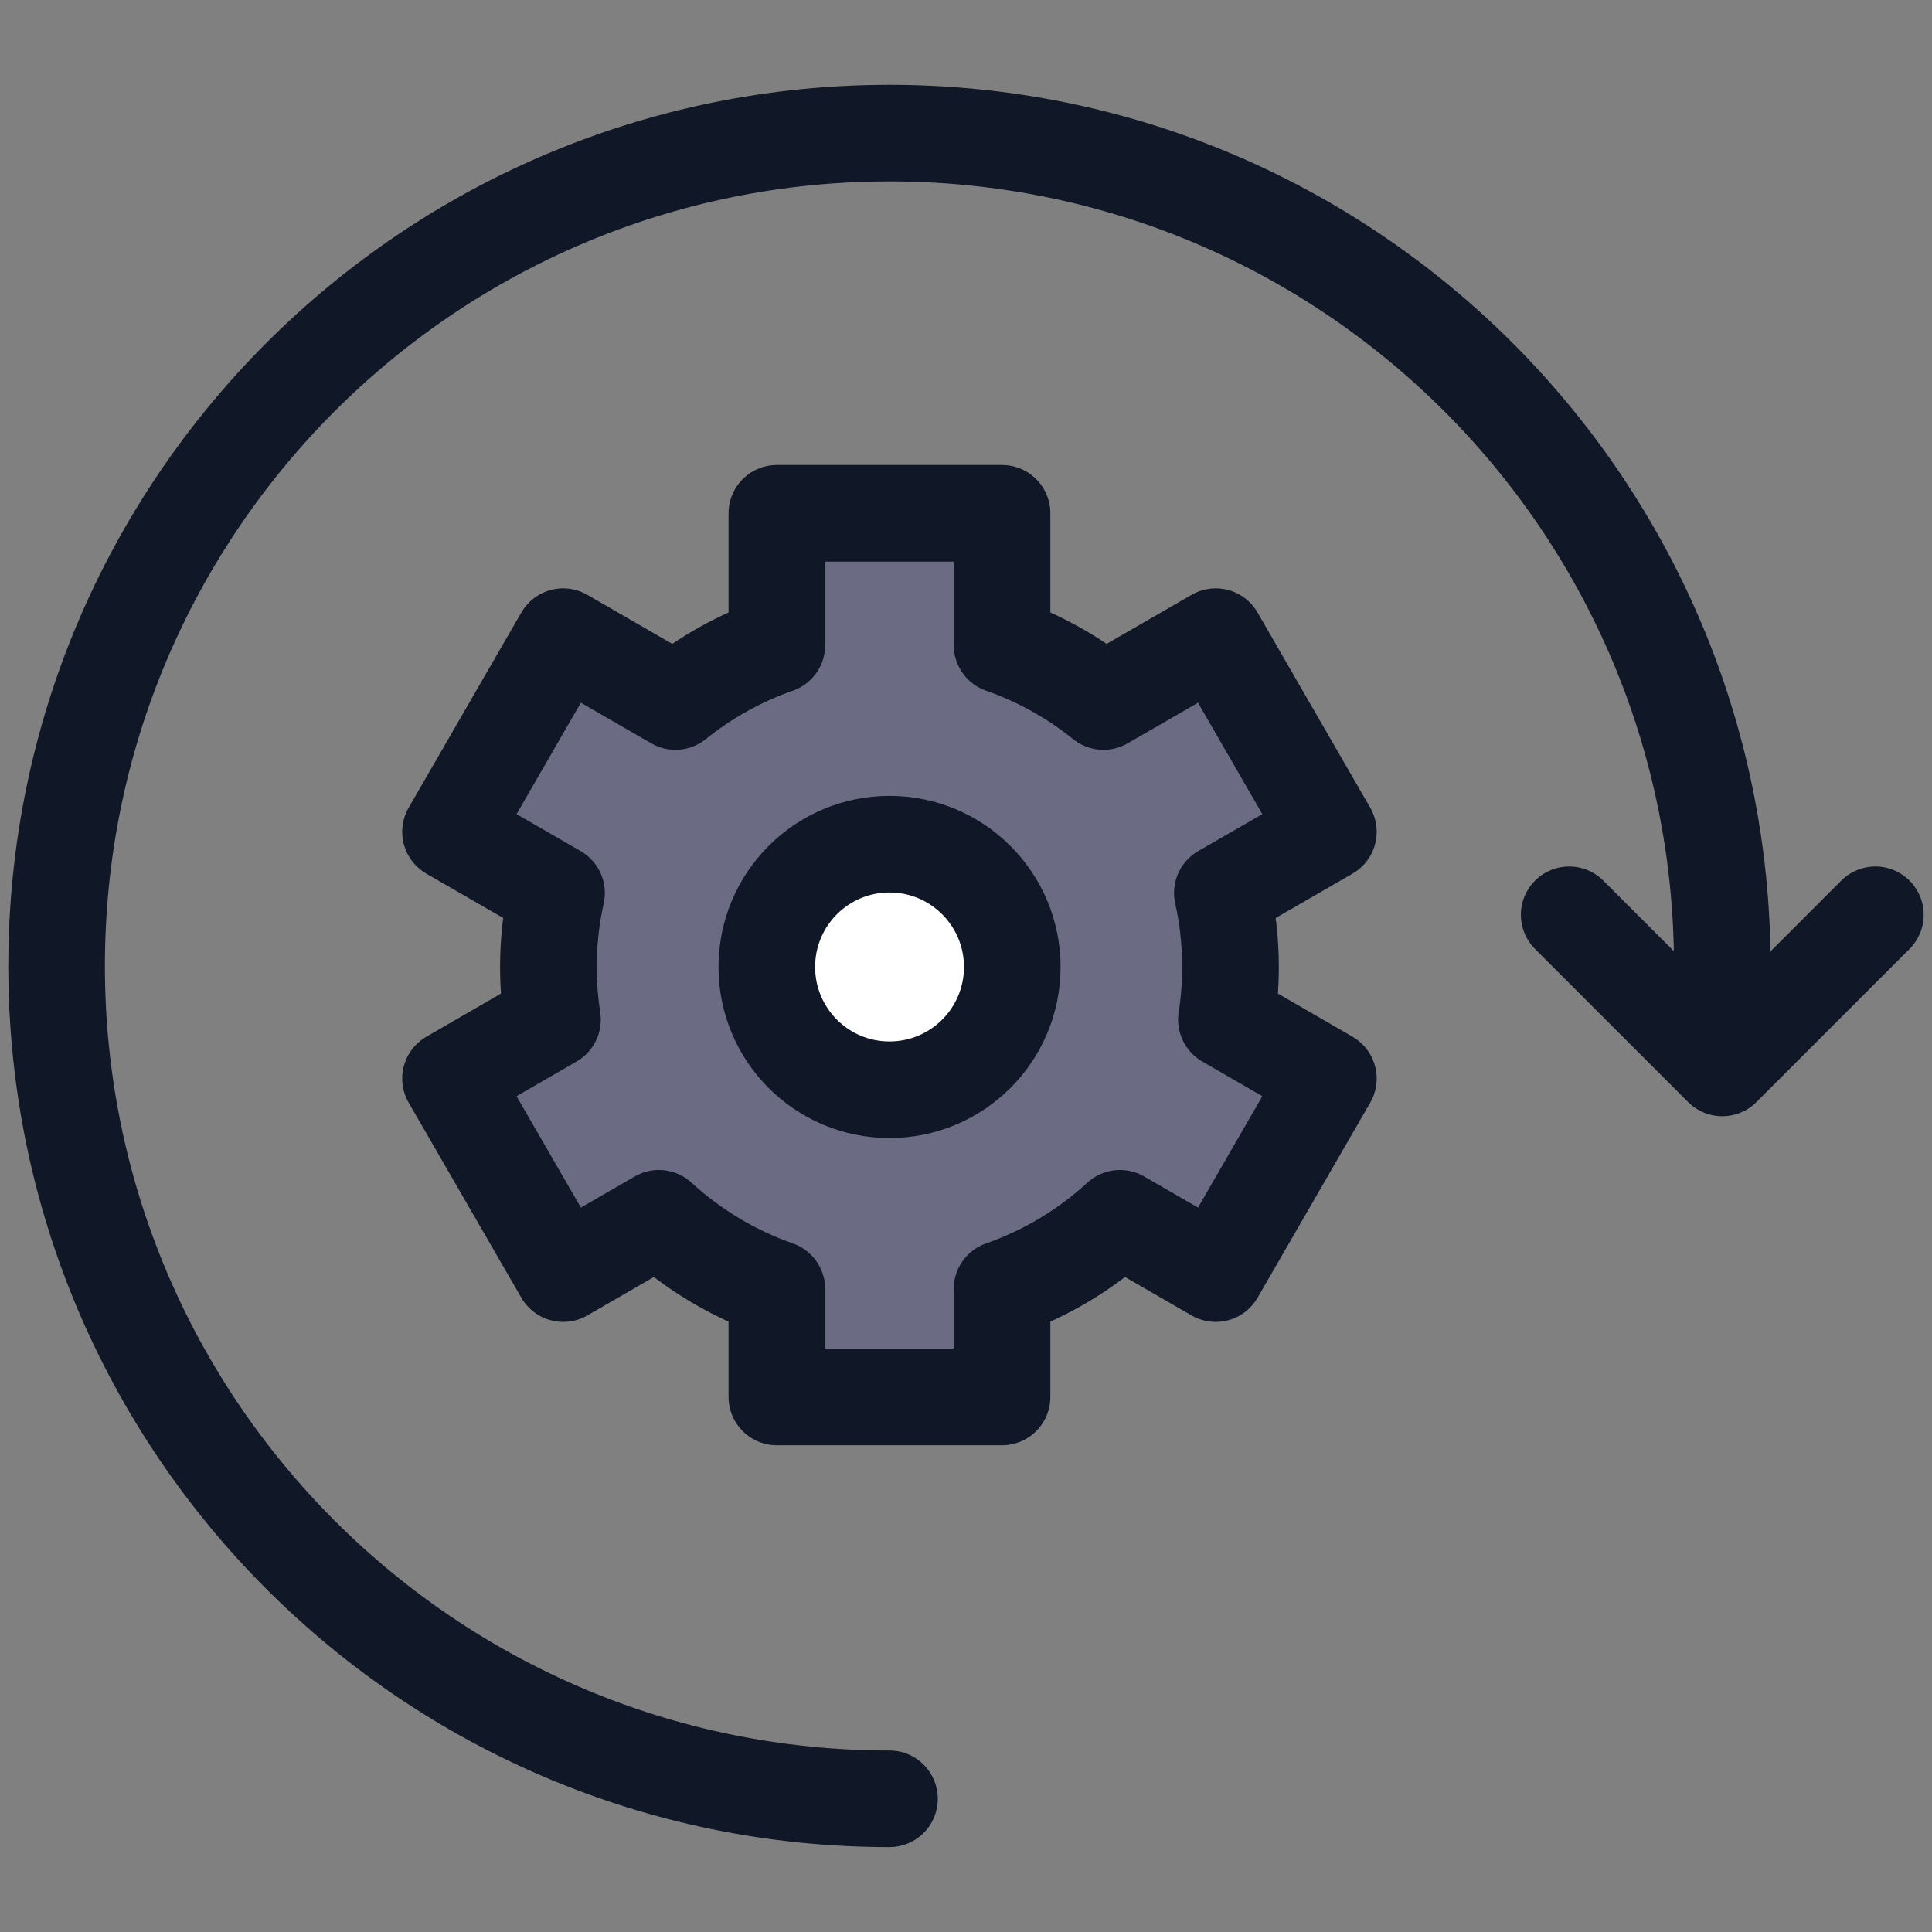 <svg width="20" height="20" viewBox="0 0 20 20" fill="none" xmlns="http://www.w3.org/2000/svg">
<rect x="0" y="0" width="20" height="20" fill="#808080" stroke="none"/>
<g clip-path="url(#clip0_7390_52656)">
<path opacity="0.2" d="M12.738 10.011C12.738 9.747 12.709 9.491 12.654 9.244L13.751 8.611L12.585 6.591L11.423 7.262C11.109 7.009 10.754 6.811 10.373 6.678V5.314H8.042V6.678C7.661 6.811 7.306 7.009 6.992 7.262L5.83 6.591L4.664 8.611L5.761 9.244C5.705 9.496 5.677 9.753 5.677 10.011C5.677 10.196 5.692 10.378 5.719 10.555L4.664 11.165L5.83 13.184L6.821 12.612C7.174 12.936 7.589 13.185 8.042 13.344V14.461H10.373V13.344C10.826 13.185 11.241 12.936 11.594 12.612L12.585 13.184L13.751 11.165L12.696 10.555C12.724 10.375 12.738 10.193 12.738 10.011Z" fill="#1F1A98" stroke="#101828" stroke-miterlimit="10" stroke-linejoin="round"/>
<path d="M9.208 11.281C9.91 11.281 10.479 10.712 10.479 10.01C10.479 9.308 9.91 8.739 9.208 8.739C8.506 8.739 7.938 9.308 7.938 10.01C7.938 10.712 8.506 11.281 9.208 11.281Z" fill="white" stroke="#101828" stroke-miterlimit="10" stroke-linejoin="round"/>
<path d="M12.738 10.011C12.738 9.747 12.709 9.491 12.654 9.244L13.751 8.611L12.585 6.591L11.423 7.262C11.109 7.009 10.754 6.811 10.373 6.678V5.314H8.042V6.678C7.661 6.811 7.306 7.009 6.992 7.262L5.83 6.591L4.664 8.611L5.761 9.244C5.705 9.496 5.677 9.753 5.677 10.011C5.677 10.196 5.692 10.378 5.719 10.555L4.664 11.165L5.83 13.184L6.821 12.612C7.174 12.936 7.589 13.185 8.042 13.344V14.461H10.373V13.344C10.826 13.185 11.241 12.936 11.594 12.612L12.585 13.184L13.751 11.165L12.696 10.555C12.724 10.375 12.738 10.193 12.738 10.011Z" stroke="#101828" stroke-miterlimit="10" stroke-linejoin="round"/>
<path d="M9.208 18.621C4.446 18.621 0.586 14.761 0.586 10C0.586 5.238 4.446 1.378 9.208 1.378C13.969 1.378 17.829 5.238 17.829 10V9.861" stroke="#101828" stroke-miterlimit="10" stroke-linecap="round" stroke-linejoin="round"/>
<path d="M19.414 9.47L17.829 11.055L16.244 9.47" stroke="#101828" stroke-miterlimit="10" stroke-linecap="round" stroke-linejoin="round"/>
</g>
<defs>
<clipPath id="clip0_7390_52656">
<rect width="20" height="20" fill="white"/>
</clipPath>
</defs>
</svg>
